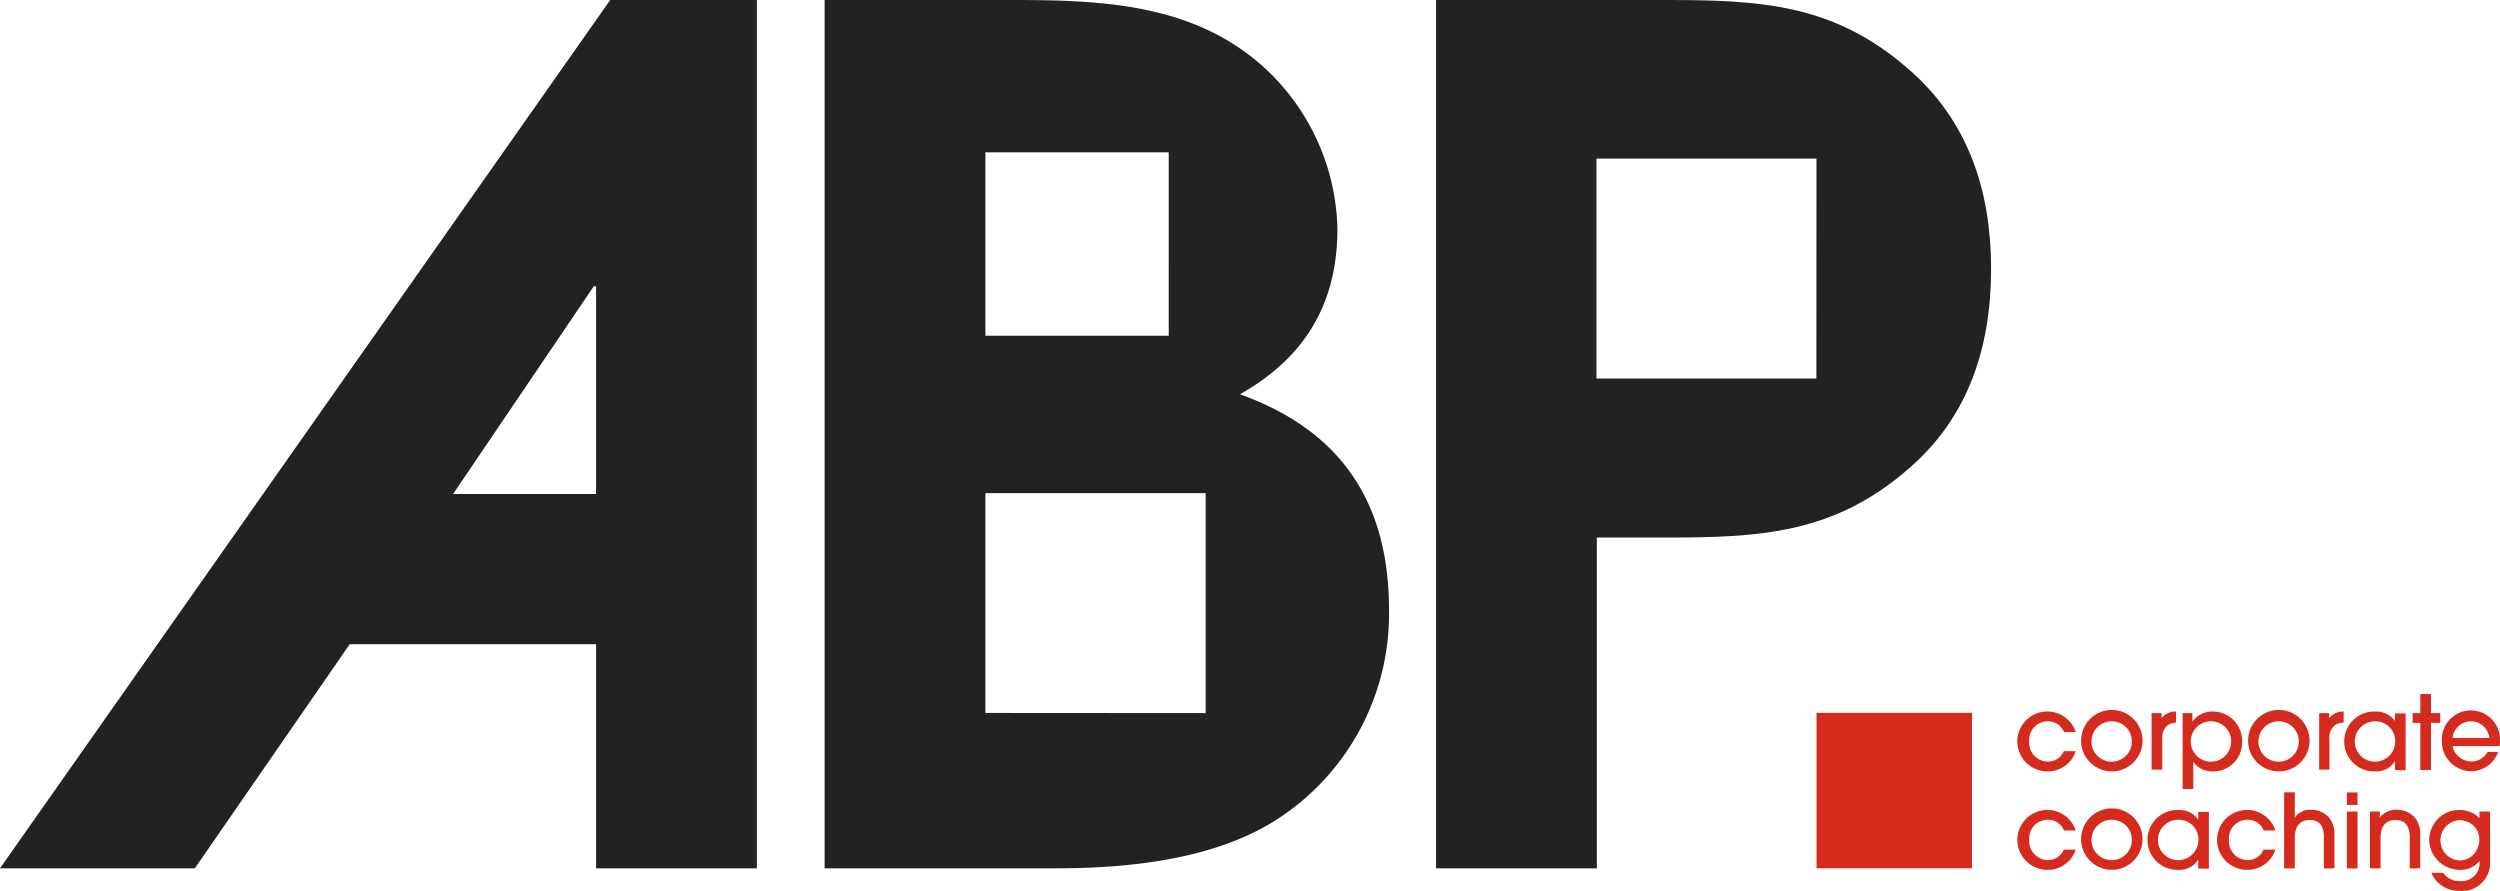 <svg xmlns="http://www.w3.org/2000/svg" viewBox="0 0 325.55 116"><defs><style>.cls-1{fill:#222;}.cls-2{fill:#d52b1e;}</style></defs><title>A_logo_ABP_rgb-vermelho</title><g id="Layer_2" data-name="Layer 2"><g id="Layer_1-2" data-name="Layer 1"><path class="cls-1" d="M77.62,113.07V83.89H45.54L25.37,113.07H0L79.46,0h19.1V113.07Zm0-75.79h-.3L59,64.33H77.62Z"/><path class="cls-2" d="M266.65,100.45a3.9,3.9,0,1,1,3.65-5.13h-1.53a2.21,2.21,0,0,0-2.09-1.39,2.41,2.41,0,0,0-2.43,2.62,2.46,2.46,0,0,0,2.4,2.63,2.22,2.22,0,0,0,2.1-1.36h1.55A3.8,3.8,0,0,1,266.65,100.45Z"/><path class="cls-2" d="M275,100.45a4,4,0,0,1-4-3.94,4,4,0,1,1,4,3.94Zm0-6.52a2.63,2.63,0,1,0,2.61,2.61A2.61,2.61,0,0,0,275,93.93Z"/><path class="cls-2" d="M282.39,94.36a2,2,0,0,0-.82,1.86v4h-1.39V92.86h1.3v.67h0a2.23,2.23,0,0,1,1.88-.87v1.43A2.33,2.33,0,0,0,282.39,94.36Z"/><path class="cls-2" d="M288.22,100.45a3,3,0,0,1-2.61-1.25h0v3.54h-1.39V92.86h1.27V94h0a3.11,3.11,0,0,1,2.63-1.34,3.8,3.8,0,0,1,3.84,4A3.73,3.73,0,0,1,288.22,100.45ZM288,93.93a2.63,2.63,0,1,0,2.54,2.65A2.61,2.61,0,0,0,288,93.93Z"/><path class="cls-2" d="M296.75,100.45a4,4,0,0,1-4-3.94,4,4,0,1,1,4,3.94Zm0-6.52a2.63,2.63,0,1,0,2.6,2.61A2.61,2.61,0,0,0,296.75,93.93Z"/><path class="cls-2" d="M304.15,94.36a2,2,0,0,0-.81,1.86v4H302V92.86h1.3v.67h0a2.26,2.26,0,0,1,1.89-.87v1.43A2.38,2.38,0,0,0,304.15,94.36Z"/><path class="cls-2" d="M311.87,100.27V99.12h0a2.83,2.83,0,0,1-2.51,1.33,3.9,3.9,0,1,1,0-7.79,2.92,2.92,0,0,1,2.51,1.24h0v-1h1.39v7.41Zm-2.54-6.34a2.63,2.63,0,1,0,2.57,2.65A2.56,2.56,0,0,0,309.33,93.93Z"/><path class="cls-2" d="M316.56,94.13v6.14h-1.39V94.13h-1V92.86h1V90.37h1.39v2.49h1.21v1.27Z"/><path class="cls-2" d="M325.51,97.16h-6.14a2.53,2.53,0,0,0,2.44,2,2.37,2.37,0,0,0,2.11-1.24h1.39a3.77,3.77,0,0,1-3.56,2.51,3.87,3.87,0,0,1-3.77-3.9,3.79,3.79,0,1,1,7.57-.08A5.22,5.22,0,0,1,325.51,97.16Zm-3.74-3.23a2.41,2.41,0,0,0-2.4,2.16h4.79A2.41,2.41,0,0,0,321.77,93.93Z"/><path class="cls-2" d="M266.65,113.27a3.9,3.9,0,1,1,3.65-5.13h-1.53a2.21,2.21,0,0,0-2.09-1.39,2.41,2.41,0,0,0-2.43,2.62,2.46,2.46,0,0,0,2.4,2.63,2.22,2.22,0,0,0,2.1-1.36h1.55A3.8,3.8,0,0,1,266.65,113.27Z"/><path class="cls-2" d="M275,113.27a4,4,0,0,1-4-3.94,4,4,0,1,1,4,3.94Zm0-6.52a2.63,2.63,0,1,0,2.61,2.61A2.61,2.61,0,0,0,275,106.75Z"/><path class="cls-2" d="M286.25,113.09v-1.15h0a2.84,2.84,0,0,1-2.51,1.33,3.9,3.9,0,1,1,0-7.79,2.93,2.93,0,0,1,2.51,1.24h0v-1h1.39v7.41Zm-2.54-6.34a2.63,2.63,0,1,0,2.56,2.65A2.53,2.53,0,0,0,283.71,106.75Z"/><path class="cls-2" d="M292.66,113.27a3.9,3.9,0,1,1,3.65-5.13h-1.54a2.2,2.2,0,0,0-2.08-1.39,2.42,2.42,0,0,0-2.44,2.62,2.46,2.46,0,0,0,2.41,2.63,2.23,2.23,0,0,0,2.1-1.36h1.55A3.81,3.81,0,0,1,292.66,113.27Z"/><path class="cls-2" d="M302.62,113.09v-4c0-1.25-.37-2.31-1.84-2.31s-1.95,1.06-1.95,2.3v4h-1.39v-9.9h1.39v3.28h0a2.35,2.35,0,0,1,2.07-1,3,3,0,0,1,2.62,1.32,3.42,3.42,0,0,1,.47,1.9v4.39Z"/><path class="cls-2" d="M305.61,104.82v-1.63H307v1.63Zm0,8.27v-7.41H307v7.41Z"/><path class="cls-2" d="M313.8,113.09v-4c0-1.25-.38-2.31-1.85-2.31s-1.95,1.06-1.95,2.3v4h-1.39v-7.41h1.29v.79h0a2.58,2.58,0,0,1,2.17-1,3,3,0,0,1,2.62,1.32,3.51,3.51,0,0,1,.47,1.9v4.39Z"/><path class="cls-2" d="M320.26,116a3.84,3.84,0,0,1-3.65-2.34h1.55a2.43,2.43,0,0,0,2.11,1.07,2.35,2.35,0,0,0,2.61-2.62h0a3.06,3.06,0,0,1-2.55,1.16,4,4,0,0,1-4-3.91,3.79,3.79,0,0,1,.4-1.66,3.84,3.84,0,0,1,3.58-2.22,3.52,3.52,0,0,1,2.56,1.06v-.86h1.39v6.4A3.65,3.65,0,0,1,320.26,116Zm1-9a2.67,2.67,0,0,0-1-.2,2.63,2.63,0,0,0,0,5.25,2.5,2.5,0,0,0,2.35-1.57,2.72,2.72,0,0,0,.24-1A2.45,2.45,0,0,0,321.27,107Z"/><line class="cls-1" x1="129.04" y1="92.86" x2="129.04" y2="92.87"/><path class="cls-1" d="M161.47,51.34c8.41-4.74,12.69-11.76,12.69-21.54a29.34,29.34,0,0,0-9.63-21.09C155.36.46,143.44,0,131.83,0H107.38V113.07h30.26c9.62,0,21.08-1.22,29.18-6.72a31.84,31.84,0,0,0,14.06-26.89C180.88,65.4,174.62,56.08,161.47,51.34Zm-33.15-31.5h23.87V43.72H128.32Zm0,73h0V64.22H157V92.86Z"/><path class="cls-1" d="M248.53,9c-9.78-8.56-19.4-9-31.78-9H187V113.07h20.94V70h8.86c12.38,0,22-.46,31.78-9,7.8-6.73,10.7-15.89,10.7-26S256.33,15.74,248.53,9Zm-12,40.29H207.89V20.65h28.65Z"/><path class="cls-2" d="M236.55,113.07V92.83h20.24v20.24Z"/></g></g></svg>